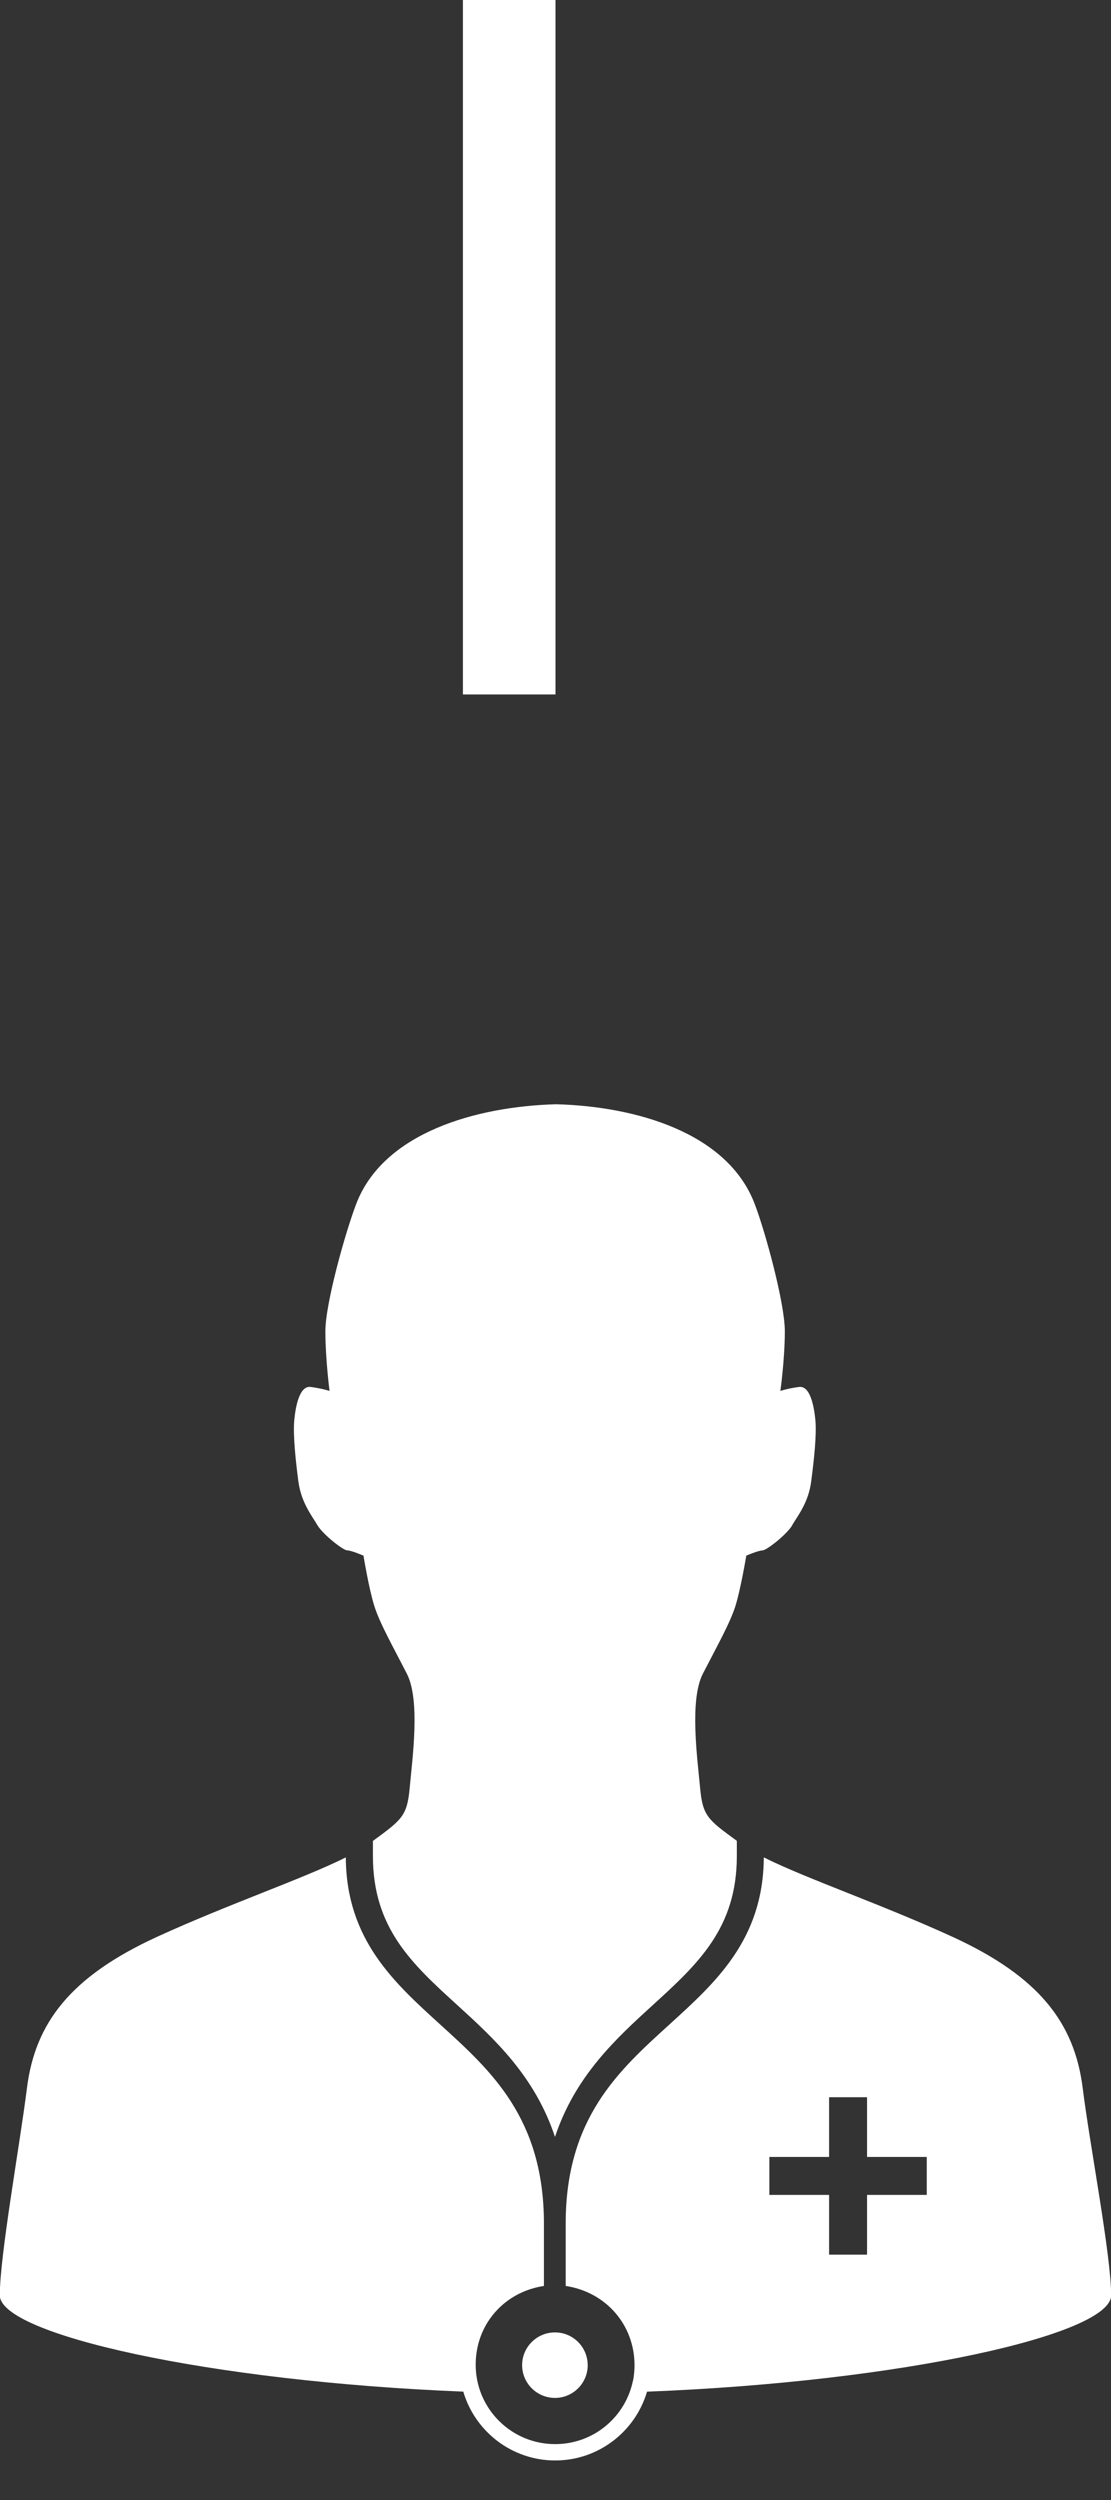 <?xml version="1.0" encoding="UTF-8"?>
<svg xmlns="http://www.w3.org/2000/svg" preserveAspectRatio="xMidYMid" width="24" height="54" viewBox="0 0 24 54">
  <rect x="0" y="0" width="24" height="54" fill="#333333" stroke="none"/>
  <defs>
    <style>.cls-3 { fill: #ffffff; }</style>
  </defs>
  <g id="strich---arzt">
    <path id="rect-1" class="cls-3" d="M10 0h2v15h-2z"></path>
    <path d="M13.977 51.66c-.252.858-1.046 1.486-1.984 1.486-.94 0-1.733-.63-1.985-1.487-5.502-.22-10.012-1.24-10.012-2.08 0-.86.432-3.246.586-4.475.176-1.406.938-2.41 2.814-3.27C4.933 41.13 6.55 40.58 7.47 40.12c.01 1.784 1.055 2.712 2.04 3.61 1.088.99 2.24 2.016 2.24 4.3v1.346c-.534.082-.964.378-1.22.79-.164.265-.254.576-.254.91 0 .028 0 .054.002.08v.013c.048.905.797 1.624 1.715 1.624.83 0 1.52-.587 1.68-1.37.002 0 .002 0 .002-.003l.01-.05c.014-.092.022-.186.022-.282 0-.863-.608-1.577-1.487-1.712V48.03c0-2.284 1.152-3.31 2.24-4.3.986-.898 2.03-1.826 2.04-3.61.92.46 2.537 1.01 4.075 1.715 1.876.86 2.638 1.864 2.814 3.27.153 1.23.614 3.614.614 4.475 0 .842-4.51 1.866-10.027 2.08zm6.043-5.07h-1.29V45.3h-.82v1.29h-1.29v.82h1.29v1.29h.82v-1.29h1.29v-.82zm-7.324 4.497c0 .39-.317.708-.707.708-.392 0-.71-.317-.71-.708 0-.39.318-.707.71-.707.39 0 .706.317.706.707zm4.42-18.144c-.117.2-.557.546-.645.546-.087 0-.35.113-.35.113s-.118.717-.235 1.09c-.118.373-.41.89-.704 1.463-.292.574-.116 1.836-.058 2.467.056.604.167.683.793 1.14v.33c0 1.553-.836 2.326-1.818 3.22-.8.73-1.672 1.53-2.11 2.845-.437-1.316-1.307-2.115-2.108-2.845-.983-.894-1.825-1.667-1.825-3.22v-.328c.627-.46.738-.538.794-1.142.057-.63.234-1.893-.06-2.467-.293-.574-.586-1.09-.703-1.463-.118-.373-.235-1.09-.235-1.09s-.264-.114-.352-.114c-.088 0-.527-.346-.645-.547-.117-.2-.35-.487-.41-.946-.06-.46-.117-1.004-.088-1.32.03-.315.117-.745.352-.717.233.03.41.086.41.086s-.09-.688-.09-1.29c0-.603.435-2.146.668-2.754.59-1.537 2.595-2.102 4.317-2.148 1.72.046 3.698.61 4.287 2.148.233.608.653 2.15.653 2.754 0 .602-.096 1.29-.096 1.29s.172-.057.406-.086c.234-.028.32.402.35.717.03.316-.03.86-.09 1.32-.058.46-.292.746-.41.946z" id="path-1" class="cls-3" fill-rule="evenodd"></path>
  </g>
</svg>
